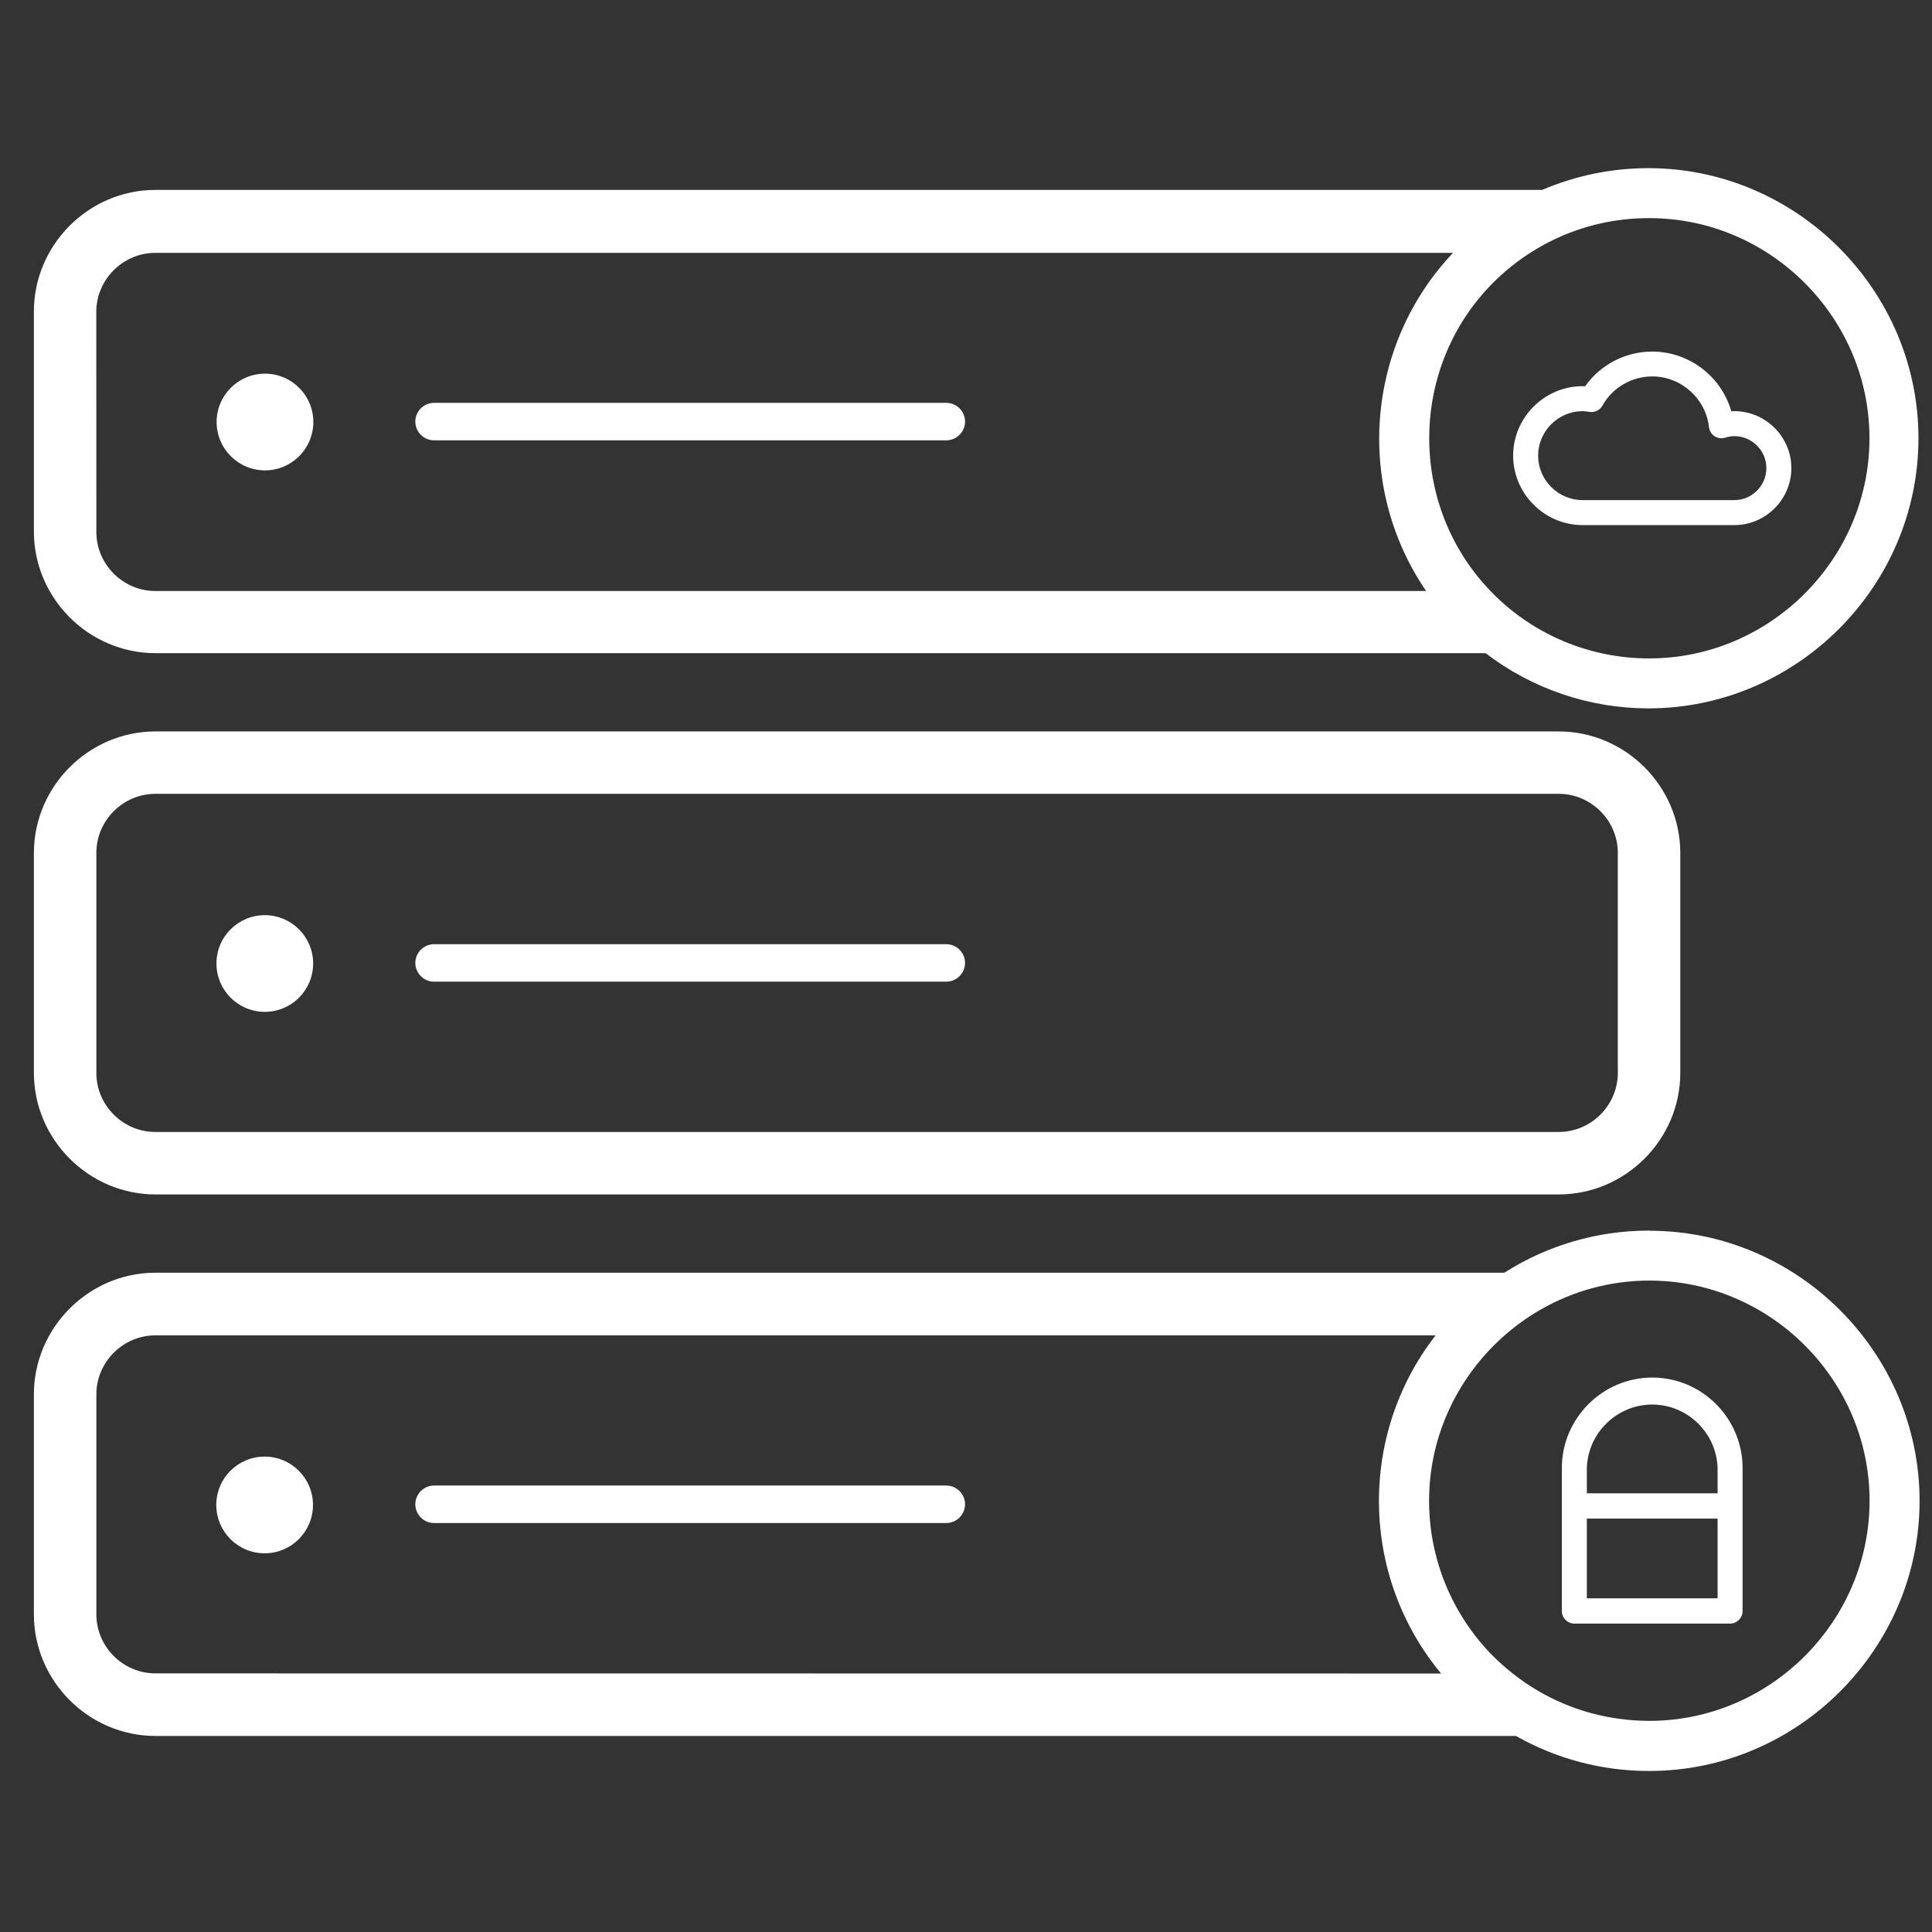 <?xml version="1.0" encoding="UTF-8" standalone="no"?>
<!DOCTYPE svg PUBLIC "-//W3C//DTD SVG 1.1//EN" "http://www.w3.org/Graphics/SVG/1.1/DTD/svg11.dtd">
<svg width="100%" height="100%" viewBox="0 0 35 35" version="1.1" xmlns="http://www.w3.org/2000/svg" xmlns:xlink="http://www.w3.org/1999/xlink" xml:space="preserve" xmlns:serif="http://www.serif.com/" style="fill-rule:evenodd;clip-rule:evenodd;stroke-linejoin:round;stroke-miterlimit:2;">
    <rect x="0" y="0" width="35" height="35" fill="#333333" stroke="none"/>
    <g transform="matrix(0.107,0,0,0.107,-54.136,-8.098)">
        <rect id="Artboard1" x="507.354" y="75.889" width="328.017" height="328.017" style="fill:none;"/>
        <g id="Artboard11" serif:id="Artboard1">
            <g transform="matrix(1.042,0,0,1.042,-28.175,-10.068)">
                <g transform="matrix(0.003,-1.015,1.015,0.003,259.321,425.022)">
                    <circle cx="97.61" cy="291.6" r="7.74" style="fill:white;"/>
                </g>
                <g transform="matrix(1.015,0,0,1.015,456.578,30.741)">
                    <path d="M206.67,288.6L124.67,288.6C123.024,288.6 121.67,289.954 121.67,291.6C121.67,293.246 123.024,294.6 124.67,294.6L206.67,294.6C208.316,294.6 209.67,293.246 209.67,291.6C209.67,289.954 208.316,288.6 206.67,288.6Z" style="fill:white;fill-rule:nonzero;"/>
                </g>
                <g transform="matrix(0.003,-1.015,1.015,0.003,347.309,337.308)">
                    <circle cx="97.61" cy="204.94" r="7.74" style="fill:white;"/>
                </g>
                <g transform="matrix(1.015,0,0,1.015,456.578,30.741)">
                    <path d="M80.05,242L304.72,242C315.382,241.989 324.154,233.222 324.17,222.56L324.17,187.32C324.154,176.658 315.382,167.891 304.72,167.88L80.05,167.88C69.392,167.896 60.626,176.662 60.61,187.32L60.61,222.57C60.632,233.224 69.396,241.984 80.05,242ZM70.61,187.31C70.615,182.133 74.873,177.875 80.05,177.87L304.72,177.87C309.898,177.875 314.159,182.132 314.17,187.31L314.17,222.56C314.159,227.738 309.898,231.995 304.72,232L80.05,232C74.873,231.995 70.615,227.737 70.61,222.56L70.61,187.31Z" style="fill:white;fill-rule:nonzero;"/>
                </g>
                <g transform="matrix(1.015,0,0,1.015,456.578,30.741)">
                    <path d="M124.67,207.94L206.67,207.94C208.316,207.94 209.67,206.586 209.67,204.94C209.67,203.294 208.316,201.94 206.67,201.94L124.67,201.94C123.024,201.94 121.67,203.294 121.67,204.94C121.67,206.586 123.024,207.94 124.67,207.94Z" style="fill:white;fill-rule:nonzero;"/>
                </g>
                <g transform="matrix(0.003,-1.015,1.015,0.003,435.297,249.584)">
                    <circle cx="97.61" cy="118.28" r="7.74" style="fill:white;"/>
                </g>
                <g transform="matrix(1.015,0,0,1.015,456.578,30.741)">
                    <path d="M80.05,155.35L293,155.35C300.463,161.064 309.601,164.171 319,164.19L319.13,164.19C342.822,164.149 362.295,144.643 362.295,120.95C362.295,97.229 342.776,77.71 319.055,77.71C313.213,77.71 307.432,78.894 302.06,81.19L80.05,81.19C69.392,81.206 60.626,89.972 60.61,100.63L60.61,135.88C60.61,146.55 69.38,155.334 80.05,155.35ZM319.16,85.71L319.27,85.71C338.581,85.74 354.455,101.639 354.455,120.95C354.455,140.282 338.547,156.19 319.215,156.19C319.197,156.19 319.178,156.19 319.16,156.19L319.05,156.19C309.704,156.172 300.741,152.426 294.16,145.79L293.74,145.35C280.504,131.575 280.759,109.416 294.31,95.95C296.109,94.163 298.093,92.574 300.23,91.21C305.328,87.951 311.187,86.073 317.23,85.76C317.85,85.73 318.51,85.71 319.16,85.71ZM70.6,100.71C70.605,95.533 74.863,91.275 80.04,91.27L287.79,91.27C273.834,105.992 272.03,128.655 283.48,145.4L80.05,145.4C74.873,145.395 70.615,141.137 70.61,135.96L70.6,100.71Z" style="fill:white;fill-rule:nonzero;"/>
                </g>
                <g transform="matrix(1.015,0,0,1.015,456.578,30.741)">
                    <path d="M124.67,121.28L206.67,121.28C208.316,121.28 209.67,119.926 209.67,118.28C209.67,116.634 208.316,115.28 206.67,115.28L124.67,115.28C123.024,115.28 121.67,116.634 121.67,118.28C121.67,119.926 123.024,121.28 124.67,121.28Z" style="fill:white;fill-rule:nonzero;"/>
                </g>
                <g transform="matrix(1.015,0,0,1.015,456.578,30.741)">
                    <path d="M319.3,247.79L319.17,247.79C310.963,247.779 302.921,250.118 296,254.53L80,254.53C69.349,254.574 60.61,263.349 60.61,274L60.61,309.25C60.626,319.908 69.392,328.674 80.05,328.69L297.87,328.69C304.325,332.352 311.619,334.282 319.04,334.29L319.17,334.29C319.192,334.29 319.213,334.29 319.235,334.29C342.956,334.29 362.475,314.771 362.475,291.05C362.475,267.354 342.996,247.846 319.3,247.81L319.3,247.79ZM319.17,326.27L319.06,326.27C317.555,326.261 316.052,326.158 314.56,325.96C308.252,325.146 302.286,322.621 297.31,318.66C296.21,317.792 295.161,316.861 294.17,315.87C287.629,309.269 283.955,300.343 283.955,291.05C283.955,271.724 299.844,255.814 319.17,255.79L319.28,255.79C338.593,255.817 354.47,271.717 354.47,291.03C354.47,310.362 338.562,326.27 319.23,326.27C319.213,326.27 319.17,326.27 319.17,326.27ZM80.05,318.67C74.873,318.665 70.615,314.407 70.61,309.23L70.61,274C70.615,268.823 74.873,264.565 80.05,264.56L285,264.56C272.583,280.511 272.951,303.151 285.88,318.69L80.05,318.67Z" style="fill:white;fill-rule:nonzero;"/>
                </g>
                <g transform="matrix(1.015,0,0,1.015,456.578,30.741)">
                    <path d="M308.53,134.85L332.83,134.85C337.833,134.85 341.95,130.733 341.95,125.73C341.95,120.727 337.833,116.61 332.83,116.61L332.33,116.61C330.714,110.981 325.528,107.074 319.671,107.074C315.413,107.074 311.409,109.14 308.94,112.61L308.53,112.61C302.43,112.61 297.41,117.63 297.41,123.73C297.41,129.83 302.43,134.85 308.53,134.85ZM308.53,116.61C308.903,116.622 309.274,116.662 309.64,116.73C310.467,116.861 311.292,116.461 311.7,115.73C313.314,112.845 316.371,111.051 319.677,111.051C324.307,111.051 328.243,114.569 328.76,119.17C328.872,120.178 329.734,120.95 330.748,120.95C330.949,120.95 331.148,120.919 331.34,120.86C331.821,120.702 332.324,120.617 332.83,120.61C335.639,120.61 337.95,122.921 337.95,125.73C337.95,128.539 335.639,130.85 332.83,130.85L308.53,130.85C304.624,130.85 301.41,127.636 301.41,123.73C301.41,119.824 304.624,116.61 308.53,116.61Z" style="fill:white;fill-rule:nonzero;"/>
                </g>
                <g transform="matrix(1.015,0,0,1.015,456.578,30.741)">
                    <path d="M324.07,272C322.648,271.546 321.163,271.314 319.67,271.314C311.737,271.314 305.21,277.842 305.21,285.774C305.21,285.776 305.21,285.778 305.21,285.78L305.21,308.7C305.21,309.797 306.113,310.7 307.21,310.7L332.14,310.7C333.237,310.7 334.14,309.797 334.14,308.7L334.14,285.83C334.153,279.536 330.064,273.92 324.07,272ZM330.14,306.65L309.21,306.65L309.21,293.89L330.14,293.89L330.14,306.65ZM330.14,289.84L309.21,289.84L309.21,285.78C309.384,280.161 314.053,275.634 319.675,275.634C325.297,275.634 329.966,280.161 330.14,285.78L330.14,289.84Z" style="fill:white;fill-rule:nonzero;"/>
                </g>
            </g>
        </g>
    </g>
</svg>
